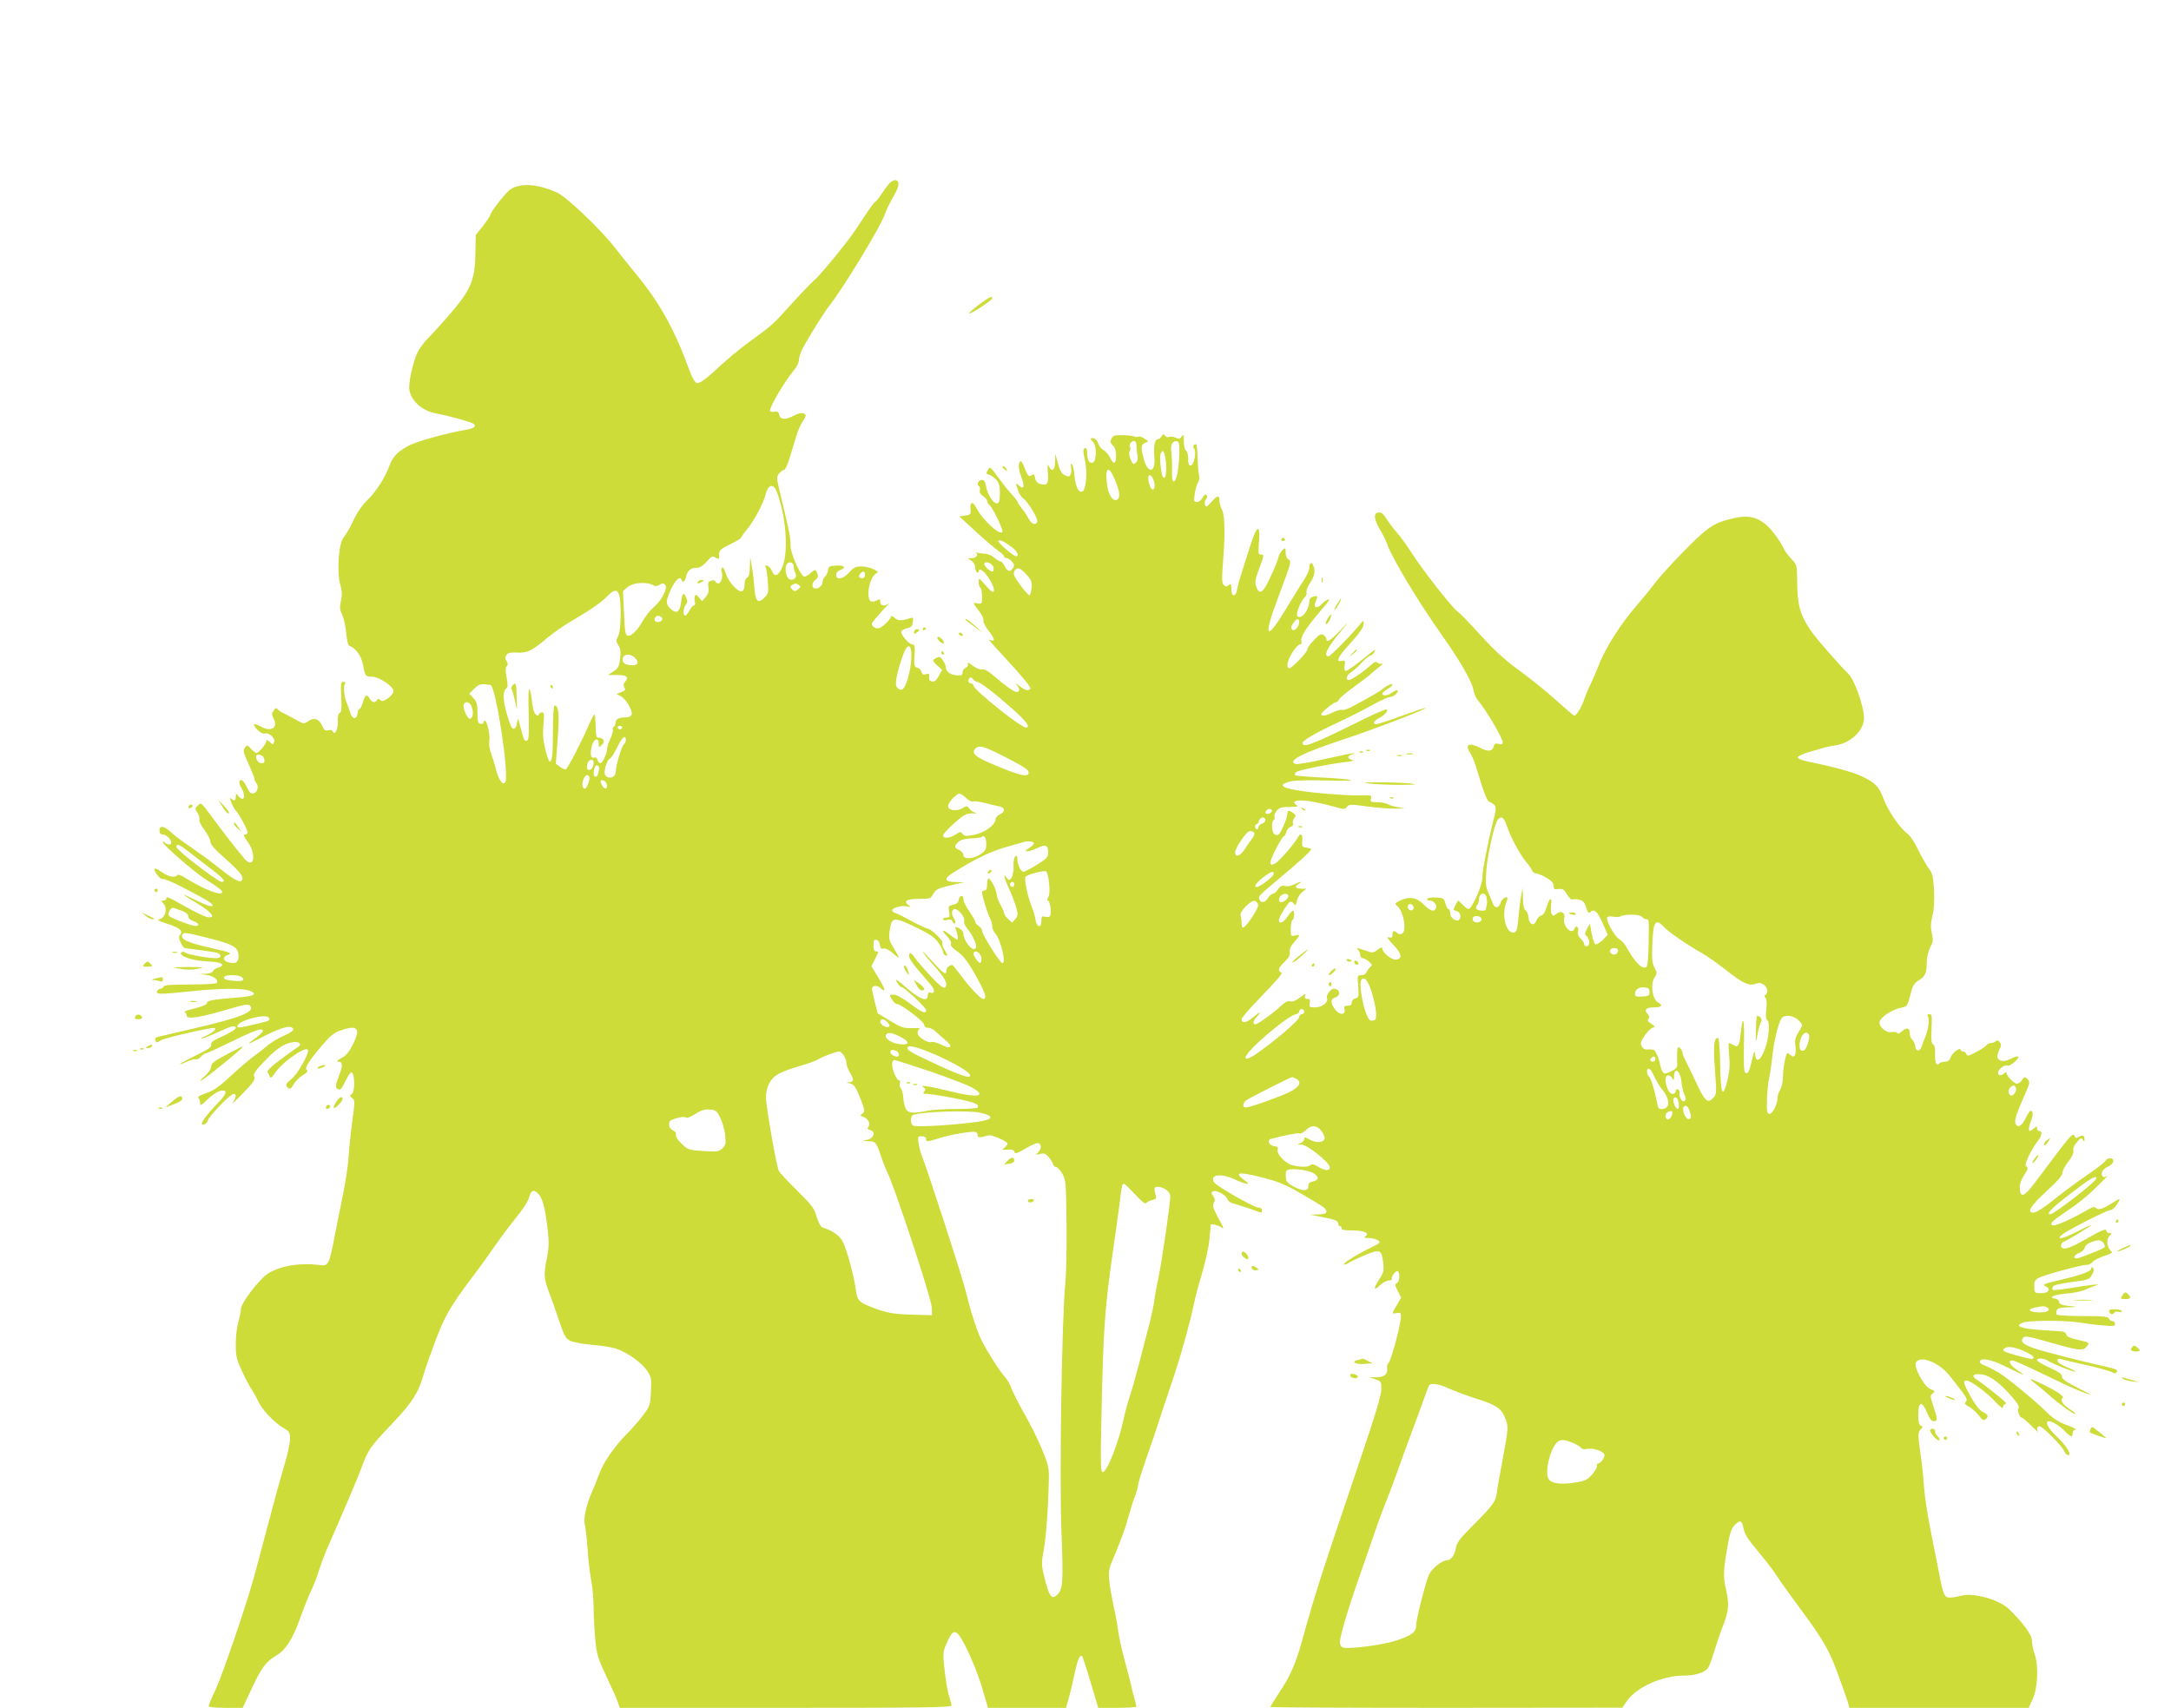 <?xml version="1.0" standalone="no"?>
<!DOCTYPE svg PUBLIC "-//W3C//DTD SVG 20010904//EN"
 "http://www.w3.org/TR/2001/REC-SVG-20010904/DTD/svg10.dtd">
<svg version="1.0" xmlns="http://www.w3.org/2000/svg"
 width="1280pt" height="1007pt" viewBox="0 0 1280 1007"
 preserveAspectRatio="xMidYMid meet">
<g transform="translate(0,1007) scale(0.1,-0.1)"
fill="#cddc39" stroke="none">
<path d="M5243 8988 c-11 -13 -33 -42 -48 -65 -15 -24 -31 -43 -35 -43 -4 0
-34 -41 -66 -90 -32 -50 -72 -108 -89 -130 -78 -102 -178 -221 -206 -244 -16
-14 -76 -76 -132 -138 -113 -125 -113 -125 -247 -222 -52 -38 -131 -103 -176
-145 -44 -42 -93 -83 -108 -91 -26 -13 -29 -13 -42 4 -7 11 -21 40 -30 65 -86
236 -174 395 -309 559 -44 53 -100 124 -125 156 -80 105 -285 302 -343 329
-122 57 -235 61 -289 11 -36 -34 -108 -129 -108 -143 0 -5 -19 -33 -42 -63
l-43 -53 -2 -110 c-3 -164 -27 -218 -178 -389 -33 -38 -79 -87 -101 -110 -23
-23 -50 -60 -61 -81 -28 -56 -57 -189 -49 -226 13 -68 79 -124 163 -138 67
-12 206 -51 217 -61 15 -15 -2 -27 -46 -34 -109 -18 -297 -70 -343 -96 -65
-37 -91 -65 -110 -119 -23 -65 -78 -151 -130 -201 -30 -29 -60 -72 -82 -120
-19 -41 -45 -85 -56 -98 -30 -32 -42 -201 -21 -278 11 -40 12 -62 4 -98 -8
-39 -7 -52 7 -79 9 -18 20 -66 24 -107 4 -46 11 -76 19 -78 37 -13 70 -59 80
-110 13 -69 15 -72 53 -72 41 0 127 -57 127 -85 0 -11 -15 -30 -32 -42 -26
-18 -35 -20 -47 -10 -11 9 -15 9 -18 0 -7 -20 -31 -15 -43 7 -16 30 -28 24
-40 -20 -6 -22 -15 -40 -20 -40 -5 0 -10 -12 -12 -27 -4 -37 -30 -36 -42 2 -5
17 -15 44 -22 61 -15 36 -21 95 -10 112 4 8 1 12 -10 12 -14 0 -16 -11 -12
-90 3 -68 1 -91 -9 -94 -9 -4 -13 -21 -11 -51 1 -45 -19 -85 -29 -58 -3 8 -14
11 -27 7 -19 -4 -25 0 -35 24 -18 43 -49 54 -83 30 -27 -18 -27 -18 -80 12
-29 16 -63 34 -75 39 -11 6 -24 15 -28 21 -5 8 -12 5 -21 -9 -13 -18 -13 -24
0 -49 27 -52 -16 -80 -74 -47 -44 25 -56 17 -25 -15 18 -19 35 -28 46 -25 24
8 64 -28 55 -50 -6 -17 -7 -17 -26 0 -15 14 -20 15 -20 4 -1 -16 -45 -69 -58
-69 -5 0 -19 11 -32 25 -22 24 -24 24 -36 6 -12 -16 -9 -29 21 -94 19 -42 35
-82 35 -89 0 -8 5 -19 11 -25 17 -17 7 -58 -17 -61 -16 -2 -25 7 -39 38 -10
22 -24 40 -32 40 -17 0 -16 -18 2 -50 17 -30 19 -60 4 -60 -7 0 -18 8 -25 18
-12 16 -13 15 -14 -5 0 -25 -10 -29 -28 -11 -9 9 -8 3 1 -22 6 -19 20 -42 29
-52 19 -19 68 -111 68 -128 0 -5 -7 -10 -16 -10 -11 0 -7 -11 17 -45 53 -74
36 -163 -19 -99 -46 54 -125 155 -192 247 -63 85 -65 87 -83 68 -18 -17 -18
-20 -3 -43 9 -14 14 -32 11 -40 -3 -8 10 -35 30 -61 19 -25 35 -56 35 -69 0
-17 26 -46 95 -107 89 -79 110 -110 85 -126 -13 -8 -56 19 -145 90 -38 31
-108 81 -153 112 -46 31 -98 70 -115 87 -40 37 -67 41 -67 9 0 -16 6 -23 18
-23 21 0 52 -29 52 -48 0 -16 -23 -15 -38 0 -7 7 -12 8 -12 2 0 -15 183 -174
248 -216 84 -54 102 -68 102 -78 0 -27 -112 17 -221 86 -22 14 -41 20 -44 14
-11 -17 -49 -11 -87 15 -50 34 -61 31 -35 -8 13 -20 28 -32 37 -30 9 2 60 -19
115 -48 153 -79 187 -101 177 -111 -6 -6 -41 6 -93 32 -100 50 -97 43 9 -20
84 -51 109 -88 52 -77 -17 4 -75 32 -128 62 -100 57 -112 62 -112 45 0 -5 -7
-10 -17 -10 -14 0 -14 -2 2 -20 24 -27 10 -82 -24 -90 -18 -4 -8 -10 48 -28
73 -24 92 -41 72 -66 -8 -10 -7 -21 5 -45 8 -17 19 -31 22 -31 11 -1 144 -19
180 -25 39 -7 44 -35 6 -35 -46 0 -169 22 -182 33 -9 7 -16 7 -23 0 -17 -17
57 -45 130 -50 84 -5 111 -11 111 -23 0 -5 -11 -12 -24 -16 -14 -3 -27 -12
-30 -20 -3 -8 -21 -15 -43 -16 l-38 -1 44 -6 c43 -6 74 -32 57 -48 -4 -4 -75
-8 -157 -8 -110 0 -150 -3 -154 -12 -2 -7 -11 -13 -19 -13 -7 0 -16 -7 -20
-15 -7 -19 18 -19 199 0 167 18 300 19 344 4 55 -19 30 -34 -70 -41 -141 -11
-179 -17 -179 -33 0 -8 -28 -20 -72 -31 -40 -9 -67 -19 -60 -22 6 -2 12 -10
12 -18 0 -28 78 -15 273 43 68 20 90 24 100 14 35 -35 -48 -70 -333 -136 -113
-26 -211 -49 -217 -51 -7 -2 -10 -10 -7 -19 6 -14 9 -14 29 -1 19 13 179 52
297 73 47 9 32 -16 -24 -43 -29 -13 -42 -22 -28 -18 14 3 58 21 99 40 78 36
101 41 101 22 0 -7 -34 -28 -75 -47 -59 -26 -74 -37 -70 -51 4 -13 -15 -27
-90 -63 -94 -46 -133 -73 -53 -37 22 10 46 16 53 14 6 -3 20 4 30 16 10 11 24
20 30 20 7 0 76 32 154 70 135 66 181 82 181 61 0 -6 -17 -22 -37 -37 -65 -47
-61 -48 20 -6 92 49 161 74 182 66 25 -10 17 -24 -27 -44 -52 -23 -94 -49
-123 -75 -13 -11 -44 -36 -71 -55 -26 -19 -87 -71 -134 -115 -67 -62 -99 -85
-143 -100 -38 -13 -54 -22 -47 -29 6 -6 10 -19 10 -30 0 -17 5 -15 38 16 41
39 72 58 96 58 29 0 17 -27 -36 -81 -49 -50 -88 -100 -88 -114 0 -16 30 -2 35
18 8 27 134 157 152 157 18 0 16 -21 -4 -50 -9 -14 18 11 60 54 62 65 74 82
66 97 -7 15 2 30 51 82 71 77 122 113 172 121 42 8 63 -11 34 -28 -10 -6 -56
-39 -103 -74 -59 -44 -81 -67 -75 -75 5 -7 11 -19 14 -27 3 -10 13 -2 31 25
40 61 178 158 192 135 11 -18 -59 -142 -97 -173 -29 -23 -35 -33 -27 -44 16
-19 23 -17 42 16 9 16 33 39 53 52 25 15 32 24 23 30 -16 9 12 54 95 151 44
51 68 70 103 82 102 35 121 14 75 -80 -24 -48 -41 -68 -69 -83 -23 -12 -31
-20 -20 -21 28 0 30 -22 7 -79 -24 -62 -25 -77 -4 -85 11 -4 22 9 41 50 14 30
30 53 36 51 19 -6 21 -111 2 -127 -14 -11 -14 -14 2 -25 16 -12 16 -20 0 -136
-9 -68 -19 -164 -22 -214 -3 -49 -19 -153 -35 -230 -16 -77 -38 -189 -50 -250
-28 -147 -36 -161 -80 -155 -136 19 -275 -10 -338 -72 -64 -63 -132 -160 -132
-188 0 -15 -7 -49 -15 -76 -8 -27 -15 -85 -15 -129 0 -70 4 -88 37 -160 20
-44 46 -93 58 -110 11 -16 28 -46 37 -67 22 -49 92 -123 145 -155 40 -23 43
-28 43 -68 0 -24 -15 -94 -34 -156 -19 -63 -62 -220 -96 -349 -34 -129 -73
-275 -87 -325 -46 -165 -181 -559 -222 -648 -23 -48 -41 -92 -41 -97 0 -6 41
-10 100 -10 l101 0 50 107 c60 129 86 164 143 198 60 35 101 98 146 225 22 61
50 131 63 158 14 26 34 79 46 117 12 39 33 95 46 125 125 286 177 408 206 485
40 108 49 122 188 268 110 116 149 177 177 277 6 25 37 112 67 193 58 155 89
210 222 387 40 52 100 136 134 185 34 50 91 125 126 168 38 46 69 95 75 118
12 45 30 49 59 14 23 -30 37 -89 51 -213 7 -68 6 -102 -5 -157 -20 -96 -19
-124 11 -202 14 -37 35 -95 46 -128 47 -140 50 -145 80 -161 16 -8 75 -19 131
-24 56 -4 121 -15 145 -24 66 -24 147 -82 177 -128 25 -38 27 -47 23 -124 -4
-79 -6 -85 -48 -141 -24 -32 -69 -83 -100 -114 -66 -67 -133 -163 -156 -227
-9 -26 -30 -77 -46 -114 -36 -85 -50 -156 -38 -199 4 -19 11 -81 15 -139 3
-58 13 -139 21 -180 8 -41 14 -115 14 -165 0 -49 5 -133 10 -185 8 -85 15
-108 63 -210 30 -63 61 -132 68 -152 l13 -38 978 0 c823 0 978 2 978 14 0 7
-6 31 -14 53 -8 22 -19 89 -26 149 -12 106 -11 112 10 162 31 72 47 83 73 52
35 -44 105 -201 139 -317 l33 -113 230 0 230 0 18 63 c9 34 24 95 32 135 16
78 31 116 44 108 4 -3 27 -73 51 -155 l45 -151 112 0 c62 0 113 3 113 8 0 4
-5 23 -10 42 -6 19 -15 53 -19 75 -5 22 -22 90 -39 150 -16 61 -33 135 -37
165 -4 30 -15 96 -26 145 -34 161 -38 216 -22 255 55 130 86 212 103 276 11
41 29 98 40 127 11 28 20 60 20 70 0 10 20 75 44 145 43 121 61 175 106 315
12 34 41 123 66 197 45 138 92 308 114 415 6 33 28 114 48 180 19 66 39 156
43 200 4 44 8 81 8 83 3 8 40 -1 60 -14 20 -14 18 -7 -16 54 -31 58 -36 75
-27 89 9 14 8 23 -3 40 -13 20 -13 23 0 29 21 8 78 -24 84 -47 4 -12 20 -23
47 -29 22 -6 65 -20 94 -30 64 -24 62 -24 62 -5 0 9 -9 15 -23 15 -22 0 -225
115 -256 145 -7 7 -11 21 -8 29 9 24 67 20 129 -9 60 -28 96 -34 63 -10 -74
53 -49 59 93 23 97 -24 137 -41 232 -95 63 -37 123 -73 133 -81 31 -27 21 -42
-30 -43 l-48 -1 65 -13 c80 -15 100 -23 100 -41 0 -8 5 -14 10 -14 6 0 10 -6
10 -13 0 -9 19 -12 64 -12 69 0 105 -17 76 -35 -11 -7 -6 -10 21 -10 19 0 44
-6 54 -14 17 -12 13 -16 -46 -44 -78 -38 -163 -91 -156 -98 3 -3 16 1 29 10
13 8 56 29 97 46 87 36 97 32 106 -44 6 -47 4 -57 -24 -101 -36 -56 -33 -70 7
-32 16 15 38 27 51 27 12 0 20 4 17 8 -7 12 24 53 35 47 15 -10 11 -65 -6 -71
-12 -5 -11 -12 6 -46 l20 -39 -25 -44 c-32 -53 -32 -53 -1 -47 21 4 25 1 25
-20 0 -42 -58 -262 -72 -272 -7 -6 -12 -21 -10 -34 5 -34 -15 -52 -62 -53
l-41 0 35 -12 c34 -12 35 -14 34 -62 -1 -35 -38 -157 -119 -395 -247 -731
-264 -783 -351 -1095 -36 -127 -68 -201 -133 -297 -28 -43 -51 -80 -51 -83 0
-3 467 -5 1038 -5 l1037 1 27 39 c57 82 209 150 334 150 68 0 120 16 143 43 7
10 24 52 36 94 13 43 37 114 54 158 35 90 37 126 16 220 -16 69 -15 105 12
257 11 63 21 94 38 113 31 32 43 32 51 -2 10 -51 22 -69 97 -160 41 -49 87
-109 102 -134 15 -24 71 -102 124 -174 150 -202 183 -259 235 -400 27 -72 53
-147 59 -167 l11 -38 529 0 528 0 25 55 c29 67 34 196 9 265 -8 23 -15 57 -15
76 0 34 -50 103 -134 185 -58 57 -211 100 -283 80 -21 -6 -50 -11 -66 -11 -34
0 -40 14 -67 158 -12 59 -34 172 -50 252 -16 80 -32 188 -36 240 -3 52 -12
138 -20 190 -17 120 -17 135 1 153 13 13 13 16 0 21 -11 4 -15 22 -15 66 0 78
22 82 52 10 14 -35 26 -50 39 -50 24 0 24 12 -2 89 -20 59 -20 63 -4 75 16 11
15 14 -13 25 -39 16 -102 133 -85 159 27 42 138 -3 198 -80 106 -135 108 -138
95 -153 -9 -11 -6 -17 19 -29 16 -9 42 -32 57 -51 21 -28 29 -33 40 -24 21 17
17 27 -16 44 -19 10 -44 41 -70 88 -43 77 -48 97 -26 97 24 0 119 -70 168
-123 33 -35 48 -46 48 -34 0 9 5 17 11 17 5 0 7 5 4 10 -8 12 -129 109 -169
134 -38 24 -21 40 33 31 47 -8 108 -54 177 -135 29 -34 42 -56 35 -63 -10 -10
6 -57 21 -57 4 0 30 -22 56 -48 26 -26 44 -43 40 -38 -13 16 -9 36 7 36 18 0
134 -117 146 -147 5 -13 15 -23 23 -23 24 0 -13 59 -72 114 -47 45 -68 86 -42
86 20 0 65 -28 94 -59 35 -36 46 -39 46 -11 0 12 7 20 18 21 9 0 -14 12 -52
26 -53 20 -83 40 -127 84 -58 58 -237 205 -274 225 -11 6 -29 16 -40 22 -11 7
-33 17 -48 22 -16 6 -27 16 -24 23 8 24 74 10 165 -37 51 -25 92 -45 92 -42 0
2 -18 15 -40 30 -45 30 -55 62 -16 52 13 -3 102 -43 197 -90 159 -76 192 -91
254 -110 11 -4 -23 15 -75 41 -71 36 -95 53 -93 67 1 13 -18 27 -73 52 -41 18
-74 38 -74 44 0 14 42 12 65 -4 25 -17 156 -69 161 -63 2 2 -21 14 -51 26 -33
14 -55 29 -55 38 0 11 6 14 23 9 12 -4 79 -20 148 -35 69 -16 136 -34 149 -41
18 -10 24 -9 31 1 7 11 -6 17 -54 28 -170 38 -388 94 -440 113 -61 22 -77 39
-58 61 9 11 35 7 142 -24 184 -53 206 -56 230 -31 22 25 21 26 -55 43 -41 9
-60 18 -64 31 -3 12 -14 18 -36 18 -17 1 -75 5 -129 9 -108 9 -139 23 -91 42
35 14 243 15 334 1 36 -6 98 -14 138 -17 62 -6 72 -5 72 9 0 9 -7 16 -15 16
-9 0 -18 7 -21 15 -5 12 -32 15 -154 15 -82 0 -151 4 -154 9 -4 5 -3 16 0 25
5 12 22 16 73 18 41 1 51 3 26 5 -64 5 -85 12 -85 27 0 8 -9 16 -20 18 -47 7
-15 23 58 30 43 3 96 14 118 24 21 10 50 21 64 25 36 11 -34 4 -153 -16 -55
-9 -101 -14 -104 -11 -3 3 -3 11 0 19 3 9 39 18 109 27 100 13 105 15 122 43
12 21 14 33 6 41 -7 7 -10 6 -10 -3 0 -17 -55 -38 -183 -68 -95 -22 -108 -28
-89 -36 37 -17 23 -42 -23 -42 -39 0 -40 1 -41 38 -1 32 3 40 28 53 35 18 254
77 282 76 10 -1 26 7 35 18 9 10 40 26 69 35 43 14 50 19 39 28 -24 20 -30 67
-11 88 16 17 16 19 1 19 -10 0 -17 5 -17 10 0 19 -24 10 -119 -45 -105 -60
-143 -70 -149 -42 -2 10 4 20 15 25 26 10 163 93 163 99 0 2 -35 -14 -78 -36
-85 -45 -136 -56 -94 -21 33 27 264 145 285 145 10 0 27 15 38 33 12 17 18 32
15 32 -3 0 -27 -13 -53 -30 -49 -31 -77 -37 -88 -20 -4 7 -24 1 -53 -17 -87
-51 -185 -94 -200 -88 -21 8 -3 26 94 91 47 30 120 90 162 132 43 42 74 74 68
70 -20 -16 -37 -8 -34 15 2 13 15 28 35 37 37 17 45 50 13 50 -11 0 -23 -6
-26 -14 -3 -8 -53 -47 -112 -87 -58 -40 -129 -92 -157 -115 -88 -71 -137 -104
-157 -104 -40 0 -16 40 77 125 66 61 95 94 95 110 0 12 16 42 35 66 22 28 33
51 29 64 -3 12 5 32 21 50 21 25 26 28 35 15 8 -13 10 -13 10 1 0 24 -10 29
-32 16 -16 -9 -22 -9 -25 1 -11 29 -15 23 -239 -276 -62 -82 -84 -88 -86 -22
-1 17 11 48 26 71 22 32 25 43 15 50 -10 6 -8 19 11 60 14 29 35 65 46 79 30
36 40 70 20 70 -9 0 -16 7 -16 17 0 14 -2 14 -20 -2 -30 -27 -36 -10 -17 41
16 44 15 64 -2 64 -4 0 -17 -20 -29 -45 -22 -46 -48 -58 -59 -29 -7 19 6 59
54 167 32 73 33 78 17 94 -16 16 -18 16 -32 -5 -8 -12 -22 -22 -30 -22 -17 0
-62 46 -62 64 0 6 -5 5 -12 -2 -16 -16 -38 -15 -38 1 0 21 37 50 54 44 9 -4
28 7 47 24 35 33 19 40 -32 13 -32 -16 -64 -12 -72 10 -3 7 2 27 10 44 13 26
13 35 3 47 -9 11 -16 13 -24 5 -5 -5 -18 -10 -28 -10 -9 0 -21 -6 -25 -12 -4
-7 -32 -26 -61 -41 -45 -24 -53 -26 -58 -13 -3 9 -12 16 -20 16 -8 0 -14 4
-14 9 0 19 -48 -15 -58 -41 -7 -20 -17 -28 -34 -28 -13 0 -29 -5 -35 -11 -17
-17 -26 7 -24 61 1 32 -3 49 -12 53 -10 4 -12 25 -9 91 4 76 2 86 -12 86 -13
0 -15 -4 -8 -16 9 -17 0 -81 -17 -119 -5 -11 -14 -33 -19 -50 -11 -37 -36 -39
-40 -3 -2 14 -10 32 -18 38 -8 7 -14 23 -14 36 0 33 -18 39 -45 14 -14 -13
-25 -18 -29 -11 -4 6 -19 8 -34 5 -32 -6 -76 33 -70 62 4 25 75 72 123 81 42
9 40 6 65 101 8 32 20 48 45 63 36 22 45 42 45 109 0 26 9 61 20 83 17 32 19
44 10 83 -8 35 -7 60 3 103 10 37 13 88 10 151 -5 82 -9 100 -31 129 -14 19
-42 69 -63 111 -23 48 -49 85 -68 99 -39 28 -108 129 -133 194 -27 72 -44 93
-102 125 -58 33 -156 62 -353 103 -30 6 -53 16 -53 23 0 7 28 21 63 31 34 9
73 21 87 25 14 5 45 11 70 15 91 12 170 88 170 161 -1 74 -59 234 -96 265 -10
8 -64 67 -121 132 -149 170 -175 230 -177 399 -1 106 -1 107 -32 140 -18 18
-37 44 -44 58 -31 61 -76 121 -113 151 -52 42 -105 52 -182 34 -120 -27 -151
-48 -290 -188 -72 -73 -151 -159 -175 -192 -25 -33 -72 -91 -106 -130 -99
-114 -191 -258 -230 -363 -14 -35 -35 -84 -48 -110 -13 -26 -29 -65 -36 -87
-13 -41 -46 -95 -58 -95 -4 0 -52 41 -107 91 -55 50 -152 128 -215 174 -85 61
-145 116 -230 209 -63 70 -125 133 -137 141 -32 22 -210 249 -278 357 -22 35
-56 81 -75 103 -20 22 -48 59 -63 83 -21 33 -33 42 -50 40 -31 -4 -26 -42 11
-104 17 -27 38 -71 47 -99 10 -27 60 -120 111 -205 90 -147 120 -193 233 -355
84 -120 152 -241 158 -282 3 -21 15 -49 27 -63 45 -52 146 -222 146 -247 0
-11 -7 -14 -24 -9 -18 4 -25 1 -29 -14 -8 -31 -33 -34 -77 -11 -67 35 -96 23
-63 -27 10 -15 26 -52 35 -82 46 -154 66 -205 79 -208 8 -2 21 -10 28 -17 13
-13 13 -24 -3 -87 -38 -157 -67 -305 -66 -343 1 -44 -62 -185 -82 -185 -6 0
-22 12 -35 26 -13 14 -25 25 -27 23 -6 -7 -26 -48 -26 -52 0 -3 9 -7 20 -10
21 -5 28 -41 10 -52 -18 -11 -50 15 -50 40 0 14 -4 25 -10 25 -5 0 -13 15 -18
33 -8 30 -12 32 -54 35 -26 1 -50 -2 -53 -8 -3 -5 3 -10 13 -10 25 0 46 -25
38 -45 -9 -25 -34 -17 -72 22 -41 42 -87 49 -141 22 -30 -15 -31 -18 -16 -30
40 -34 60 -153 27 -166 -8 -3 -20 -1 -27 6 -17 17 -27 13 -27 -10 0 -17 -5
-20 -21 -16 -15 4 -8 -8 26 -44 50 -53 55 -82 16 -87 -25 -4 -81 41 -81 65 0
10 -8 8 -28 -7 -26 -20 -30 -20 -71 -5 -52 18 -59 19 -43 3 7 -7 12 -20 12
-30 0 -10 6 -18 14 -18 8 0 24 -9 37 -20 21 -18 22 -21 8 -32 -8 -7 -18 -21
-22 -30 -4 -11 -17 -18 -31 -18 -23 0 -24 -1 -18 -66 4 -60 3 -66 -17 -71 -12
-3 -21 -13 -21 -24 0 -13 -7 -19 -24 -19 -19 0 -23 -4 -19 -20 9 -35 -27 -38
-54 -4 -28 35 -30 64 -4 71 38 10 33 52 -5 53 -18 0 -47 -38 -40 -55 9 -25
-29 -55 -70 -55 -33 0 -36 2 -32 25 4 20 1 25 -14 25 -14 0 -18 5 -14 15 7 20
6 19 -34 -10 -21 -16 -41 -23 -53 -19 -13 4 -29 -4 -51 -24 -45 -43 -141 -112
-154 -112 -19 0 -14 22 10 47 31 33 15 28 -27 -8 -34 -30 -65 -34 -65 -8 0 6
37 50 83 98 144 151 163 173 150 178 -22 8 -15 28 22 63 25 25 33 39 29 55 -4
16 4 33 25 58 38 42 39 49 6 41 -24 -6 -25 -4 -25 39 0 25 5 49 10 52 12 7 14
55 3 55 -5 0 -19 -16 -32 -35 -24 -36 -51 -46 -51 -20 0 16 48 95 65 107 5 4
16 0 22 -9 11 -15 14 -13 19 16 4 17 18 40 32 51 l25 20 -32 0 c-34 0 -41 13
-13 29 27 16 4 13 -28 -4 -17 -9 -40 -13 -54 -9 -19 4 -28 0 -41 -20 -10 -14
-23 -26 -30 -26 -7 0 -20 -11 -29 -25 -19 -29 -41 -32 -51 -8 -7 19 -6 20 135
138 102 85 170 148 170 157 0 4 -12 8 -27 10 -26 3 -28 6 -25 41 4 42 -11 49
-29 15 -17 -33 -108 -137 -130 -149 -39 -20 -38 3 2 82 22 43 44 79 49 79 4 0
11 11 14 24 3 14 15 27 26 31 11 4 17 12 13 21 -3 8 1 21 8 30 11 14 10 18 -6
30 -26 19 -35 18 -35 -5 0 -25 -38 -114 -53 -123 -6 -4 -17 -2 -24 4 -15 12
-18 74 -3 83 5 3 7 12 4 19 -3 7 3 23 13 35 15 19 29 23 77 23 41 0 54 3 42
10 -28 16 -17 28 27 28 42 0 122 -16 209 -41 43 -12 49 -11 60 4 12 15 22 15
118 2 58 -8 134 -14 170 -13 62 1 63 1 20 7 -25 4 -55 12 -67 19 -12 7 -41 12
-64 12 -36 0 -41 2 -36 20 6 22 6 22 -76 20 -31 -1 -117 4 -191 10 -233 21
-308 45 -214 71 29 8 101 10 223 7 206 -6 175 7 -43 18 -78 4 -145 10 -147 14
-3 4 1 12 8 18 13 11 191 47 292 59 40 4 52 9 37 12 -13 3 -23 11 -23 16 0 6
10 13 23 17 13 3 17 6 10 7 -8 1 -84 -15 -169 -34 -85 -20 -164 -33 -174 -30
-54 17 39 65 284 146 174 57 491 179 484 185 -2 2 -65 -19 -140 -46 -75 -28
-143 -50 -152 -50 -24 0 -17 18 13 34 34 17 58 44 48 53 -3 4 -70 -25 -149
-64 -290 -144 -347 -166 -347 -133 0 14 89 65 206 119 61 28 151 74 200 101
49 28 98 50 109 50 11 0 28 9 38 20 20 24 2 27 -27 5 -22 -17 -56 -20 -56 -6
0 6 14 18 30 28 17 9 30 21 30 25 0 11 -31 -2 -55 -22 -19 -16 -56 -38 -174
-102 -29 -16 -60 -27 -68 -24 -8 3 -32 -3 -53 -14 -42 -21 -70 -26 -70 -11 0
11 74 71 88 71 5 0 12 7 16 15 3 8 43 42 88 74 46 33 90 67 99 76 10 9 32 28
50 42 19 14 27 23 18 20 -9 -3 -22 0 -28 6 -8 8 -18 4 -38 -14 -43 -40 -116
-89 -130 -89 -23 0 -14 29 14 47 15 10 43 35 61 55 18 20 42 40 52 43 10 3 21
13 24 22 7 18 13 22 -91 -61 -40 -32 -76 -55 -81 -52 -5 3 -7 19 -4 35 4 26 2
29 -17 24 -36 -9 -25 20 32 83 78 87 97 114 97 138 -1 19 -2 19 -13 5 -41 -53
-182 -199 -194 -199 -31 0 -9 49 58 130 69 83 69 84 11 23 -58 -61 -82 -76
-82 -50 0 7 -8 17 -17 23 -15 8 -25 3 -58 -32 -22 -24 -39 -47 -37 -53 4 -12
-90 -111 -106 -111 -21 0 -13 45 18 93 16 26 36 47 44 47 9 0 12 7 9 20 -6 24
24 72 100 163 68 79 76 92 50 79 -11 -6 -25 -18 -33 -26 -7 -9 -19 -16 -27
-16 -15 0 -15 13 1 51 6 13 2 16 -18 12 -17 -4 -26 -12 -26 -24 0 -54 -47
-116 -71 -92 -11 11 20 91 44 111 8 7 13 21 10 30 -2 10 7 34 21 55 26 37 32
70 20 101 -10 25 -24 19 -24 -10 0 -14 -13 -44 -28 -67 -15 -23 -64 -102 -108
-174 -119 -199 -139 -176 -50 59 80 214 82 219 62 230 -9 5 -16 22 -16 40 0
30 -1 30 -19 14 -10 -9 -21 -29 -24 -44 -3 -15 -24 -67 -47 -115 -43 -95 -65
-109 -84 -54 -8 21 -5 41 13 90 35 94 36 97 16 97 -16 0 -17 7 -13 63 11 123
-10 117 -52 -15 -18 -57 -40 -128 -50 -158 -10 -30 -22 -72 -25 -92 -9 -50
-35 -51 -35 -2 0 32 -2 35 -16 24 -12 -11 -17 -11 -29 1 -11 11 -12 35 -5 124
14 173 12 286 -5 319 -8 15 -15 38 -15 50 0 38 -12 37 -46 -2 -28 -32 -33 -35
-39 -19 -4 9 -2 24 5 33 9 10 10 18 3 25 -6 6 -14 1 -23 -16 -7 -14 -22 -25
-33 -25 -18 0 -19 5 -13 47 3 26 12 56 19 67 8 13 11 31 6 46 -4 14 -7 60 -8
103 -1 42 -5 77 -9 77 -16 0 -22 -13 -11 -26 15 -18 -2 -99 -21 -99 -11 0 -15
11 -15 40 1 22 -5 44 -12 48 -8 5 -13 27 -13 54 0 41 -2 45 -13 29 -11 -15
-17 -16 -35 -7 -11 6 -28 8 -37 5 -10 -4 -21 -1 -26 7 -8 12 -11 11 -20 -3 -5
-10 -16 -18 -23 -18 -18 0 -25 -42 -20 -105 9 -95 -39 -102 -63 -9 -18 68 -16
83 9 93 22 8 22 8 -5 25 -14 10 -31 15 -37 11 -5 -3 -15 -3 -22 1 -6 4 -37 8
-68 8 -49 1 -58 -2 -67 -21 -9 -18 -7 -25 8 -39 13 -12 19 -31 19 -61 0 -51
-14 -55 -36 -10 -9 18 -26 37 -37 43 -12 5 -26 23 -32 39 -6 17 -18 31 -27 31
-22 2 -22 -3 -3 -22 21 -22 21 -113 -1 -121 -21 -8 -34 13 -34 55 0 23 -4 32
-12 29 -14 -5 -14 -10 1 -83 13 -65 3 -164 -17 -172 -23 -8 -39 23 -47 93 -3
36 -11 67 -16 70 -5 3 -6 -7 -4 -22 3 -15 1 -35 -4 -43 -8 -12 -14 -12 -35 -1
-18 10 -28 29 -39 70 l-15 56 -1 -47 c-1 -52 -20 -65 -38 -26 -7 16 -8 6 -5
-39 5 -66 -2 -77 -43 -67 -18 4 -28 15 -32 35 -5 24 -8 27 -20 17 -17 -13 -25
-4 -45 50 -7 17 -15 32 -19 32 -16 0 -16 -44 2 -91 22 -57 17 -79 -12 -53 -22
20 -23 18 -7 -27 6 -19 20 -40 31 -48 28 -20 89 -120 83 -137 -9 -24 -35 -15
-52 19 -9 17 -27 45 -40 60 -13 16 -24 32 -24 37 0 4 -15 23 -32 42 -18 19
-55 65 -82 102 -48 66 -50 67 -62 44 -11 -20 -10 -23 5 -26 10 -2 29 -14 42
-28 19 -20 24 -36 24 -82 0 -44 -3 -57 -16 -60 -21 -4 -58 54 -66 103 -4 25
-11 35 -23 35 -21 0 -34 -26 -19 -36 6 -3 9 -15 6 -25 -3 -12 4 -24 19 -34 13
-8 24 -22 24 -29 0 -7 7 -20 17 -27 15 -13 73 -131 73 -150 0 -40 -113 59
-151 132 -22 45 -42 43 -37 -4 3 -30 0 -32 -31 -37 l-35 -5 97 -89 c53 -49
113 -100 132 -113 19 -13 35 -28 35 -33 0 -6 6 -10 13 -10 8 0 22 -9 33 -21
13 -15 16 -24 8 -36 -17 -28 -32 -26 -49 6 -8 17 -21 31 -27 31 -6 0 -22 10
-35 21 -12 12 -37 23 -55 24 -18 1 -40 4 -48 7 -8 2 -12 3 -7 1 18 -11 5 -33
-20 -34 l-28 0 23 -16 c12 -8 22 -26 22 -39 0 -12 5 -26 10 -29 6 -3 10 -1 10
4 0 26 31 7 59 -37 30 -46 40 -82 24 -82 -5 0 -25 19 -45 42 -37 42 -37 43
-38 16 0 -15 5 -30 10 -33 6 -3 10 -27 10 -52 0 -43 -1 -45 -25 -41 -32 7 -31
4 6 -43 17 -21 29 -47 27 -56 -3 -10 11 -37 29 -60 37 -46 43 -69 16 -58 -20
7 -25 13 136 -162 56 -62 100 -117 96 -123 -10 -17 -32 -11 -67 17 -20 16 -26
19 -15 7 21 -26 22 -44 1 -44 -16 0 -64 34 -142 101 -28 24 -49 35 -62 32 -11
-3 -33 6 -55 22 -24 19 -33 22 -29 11 4 -10 -1 -19 -12 -23 -11 -5 -19 -17
-19 -28 0 -17 -6 -19 -35 -17 -39 4 -62 21 -64 49 0 10 -8 29 -18 41 -13 20
-19 22 -37 13 -27 -15 -26 -15 6 -46 l28 -25 -20 -35 c-13 -26 -24 -35 -39
-33 -15 2 -20 9 -18 26 2 19 -1 22 -19 17 -15 -5 -22 -2 -26 13 -2 11 -14 23
-25 25 -18 5 -20 12 -16 71 3 55 1 66 -12 66 -21 0 -72 60 -66 77 3 7 19 16
35 19 23 5 30 12 33 36 4 26 2 29 -16 23 -52 -17 -73 -16 -91 2 -12 11 -20 14
-22 6 -6 -18 -47 -58 -67 -66 -19 -7 -46 7 -46 25 0 5 26 37 57 71 32 34 51
56 43 50 -22 -20 -50 -16 -50 7 0 18 -3 19 -21 10 -33 -18 -49 -5 -49 40 0 49
21 104 45 118 15 8 13 11 -15 26 -18 9 -51 16 -72 16 -33 0 -45 -6 -71 -35
-35 -40 -77 -48 -77 -15 0 13 10 24 26 30 37 14 21 29 -29 25 -37 -2 -42 -6
-45 -28 -2 -14 -10 -31 -18 -37 -8 -7 -14 -20 -14 -29 0 -22 -19 -41 -42 -41
-24 0 -24 35 1 52 14 10 16 19 10 36 -10 27 -14 27 -41 2 -12 -11 -28 -20 -35
-20 -22 0 -84 139 -82 185 1 40 -8 87 -58 292 -26 109 -26 113 -8 133 10 11
23 20 29 20 6 0 22 35 34 78 13 42 31 100 39 127 8 28 24 62 34 77 10 15 19
31 19 37 0 19 -32 20 -68 1 -50 -27 -80 -26 -88 3 -4 19 -11 23 -30 19 -14 -2
-24 0 -24 7 0 27 88 175 142 239 15 18 28 44 28 58 0 14 10 44 21 67 31 60
128 216 157 252 80 100 304 468 328 540 10 27 33 75 51 106 36 59 40 92 12 97
-8 1 -24 -8 -36 -20z m1457 -1540 c0 -13 2 -39 6 -59 4 -25 1 -39 -10 -48 -14
-12 -18 -9 -30 20 -9 21 -11 40 -5 50 4 9 6 19 2 22 -10 10 6 37 22 37 9 0 15
-9 15 -22z m253 -53 c-3 -94 -15 -157 -31 -163 -10 -3 -13 12 -12 64 1 38 -1
86 -4 108 -7 42 7 69 33 64 13 -3 16 -16 14 -73z m-79 -50 c6 -64 -3 -110 -18
-86 -11 17 -20 117 -13 135 13 33 24 14 31 -49z m-298 -110 c28 -68 30 -103 8
-112 -26 -10 -51 33 -58 99 -12 99 13 105 50 13z m228 -4 c12 -43 -8 -67 -24
-27 -14 37 -13 69 2 64 7 -3 17 -19 22 -37z m-2225 -59 c54 -139 71 -346 36
-439 -22 -58 -49 -70 -64 -29 -5 13 -17 26 -26 30 -14 5 -16 2 -10 -11 4 -10
10 -48 12 -85 5 -62 4 -68 -21 -93 -38 -38 -53 -21 -59 68 -3 40 -10 95 -15
122 l-9 50 -2 -58 c-1 -41 -5 -59 -16 -63 -9 -4 -15 -19 -15 -40 0 -21 -6 -37
-15 -40 -22 -9 -81 55 -95 103 -7 23 -17 40 -22 37 -5 -3 -6 -15 -3 -26 9 -27
-3 -68 -19 -68 -8 0 -16 5 -18 11 -2 7 -13 9 -25 5 -18 -6 -21 -13 -16 -39 3
-24 -1 -39 -16 -57 l-21 -25 -19 22 c-14 17 -20 19 -24 9 -3 -8 -3 -24 0 -35
3 -12 1 -21 -6 -21 -6 0 -17 -13 -26 -30 -9 -16 -20 -30 -25 -30 -15 0 -12 43
3 64 11 14 11 24 3 42 -16 35 -23 30 -30 -26 -8 -60 -27 -72 -62 -40 -30 29
-30 44 2 115 25 55 54 81 62 57 7 -21 20 -13 27 17 8 37 27 54 63 53 19 0 37
12 59 37 28 32 34 35 52 23 19 -11 21 -10 21 17 0 27 7 33 65 62 36 17 65 35
65 39 0 5 16 27 36 51 39 46 97 155 108 204 15 59 45 67 65 17z m1389 -330
c30 -23 43 -52 23 -52 -16 0 -111 82 -105 91 6 10 34 -3 82 -39z m-1288 -114
c0 -11 4 -28 10 -38 13 -24 -14 -49 -38 -34 -20 13 -27 70 -12 89 15 18 40 8
40 -17z m1178 -7 c2 -11 -1 -21 -6 -21 -18 0 -55 37 -48 48 11 17 51 -2 54
-27z m194 -39 c30 -33 33 -43 30 -80 -2 -23 -8 -42 -13 -42 -5 0 -29 27 -54
61 -36 50 -43 64 -35 80 16 28 34 23 72 -19z m-952 -2 c0 -19 -20 -27 -33 -13
-8 7 11 33 24 33 5 0 9 -9 9 -20z m-1242 -64 c6 -4 20 -1 31 6 16 10 23 10 32
1 18 -18 -15 -85 -60 -127 -37 -34 -48 -49 -79 -100 -27 -46 -61 -78 -80 -74
-15 3 -18 21 -23 133 l-6 130 26 22 c34 30 118 35 159 9z m852 4 c13 -9 12
-12 -5 -25 -17 -14 -21 -13 -35 0 -13 14 -13 17 0 25 19 12 22 12 40 0z
m-1059 -60 c14 -50 10 -210 -6 -240 -14 -27 -14 -32 1 -55 13 -19 15 -37 10
-79 -6 -47 -12 -58 -39 -75 l-32 -21 52 0 c57 0 73 -12 50 -38 -11 -12 -13
-22 -6 -35 8 -14 5 -19 -18 -28 l-28 -11 25 -13 c31 -16 72 -87 64 -109 -4 -9
-18 -16 -34 -16 -41 0 -60 -10 -60 -30 0 -11 -5 -22 -11 -25 -6 -4 -8 -12 -6
-19 3 -7 -4 -29 -14 -51 -10 -21 -19 -47 -19 -57 0 -28 -27 -88 -40 -88 -7 0
-14 9 -17 19 -3 12 -11 17 -19 14 -20 -7 -26 16 -16 62 9 47 42 63 42 21 0
-25 1 -25 18 -8 21 19 11 42 -18 42 -14 0 -17 11 -18 66 -1 37 -4 69 -6 72 -3
2 -18 -24 -33 -59 -44 -103 -127 -263 -138 -266 -5 -1 -21 6 -34 16 l-24 18
11 147 c11 143 6 196 -18 196 -6 0 -10 -54 -10 -149 0 -145 -4 -181 -20 -181
-4 0 -15 32 -25 72 -13 54 -16 91 -11 145 6 60 4 73 -8 73 -8 0 -16 -6 -19
-12 -3 -10 -7 -10 -19 0 -9 7 -17 36 -21 71 -3 33 -9 67 -15 76 -6 12 -8 -35
-5 -138 3 -110 1 -157 -7 -162 -16 -10 -20 -4 -40 72 -16 61 -18 65 -21 34 -5
-41 -25 -52 -38 -19 -42 112 -53 195 -28 217 11 8 12 23 4 66 -8 39 -7 59 1
67 8 8 7 16 -1 29 -9 14 -9 23 -1 37 9 13 23 16 64 14 59 -3 86 10 182 91 33
27 91 68 131 91 126 75 181 113 217 150 39 41 61 43 71 6z m254 -140 c0 -8
-10 -16 -22 -18 -22 -3 -32 16 -16 32 12 11 38 2 38 -14z m3755 -17 c-1 -29
-28 -59 -42 -45 -8 8 -7 17 6 36 19 30 36 34 36 9z m-2287 -214 c-3 -71 -28
-163 -49 -180 -11 -9 -18 -8 -30 2 -12 10 -14 23 -9 58 8 52 43 160 58 179 21
27 32 5 30 -59z m-1628 1 c26 -29 14 -47 -30 -42 -37 4 -52 20 -41 47 8 21 50
19 71 -5z m2015 -140 c18 0 107 -69 213 -163 80 -72 105 -107 76 -107 -30 0
-309 223 -309 247 0 7 -7 13 -15 13 -8 0 -15 6 -15 13 0 23 14 29 26 13 6 -9
17 -16 24 -16z m-2868 -19 c31 -5 112 -533 87 -573 -15 -24 -43 18 -59 92 -5
19 -16 55 -25 79 -9 25 -13 56 -10 71 7 31 -13 120 -26 120 -5 0 -9 -5 -9 -11
0 -6 -8 -9 -17 -7 -15 3 -18 14 -18 65 0 51 -4 66 -24 87 l-24 26 29 29 c27
28 41 31 96 22z m-111 -128 c12 -33 8 -65 -9 -71 -15 -5 -46 64 -38 84 9 23
36 16 47 -13z m887 -124 c-2 -6 -8 -10 -13 -10 -5 0 -11 4 -13 10 -2 6 4 11
13 11 9 0 15 -5 13 -11z m22 -74 c0 -7 -6 -20 -14 -27 -13 -13 -46 -128 -46
-160 0 -36 -51 -46 -64 -13 -7 20 13 85 29 91 8 3 28 35 45 70 28 58 50 76 50
39z m2245 -103 c101 -52 130 -71 130 -87 0 -32 -54 -19 -224 54 -91 39 -113
59 -92 85 22 26 49 18 186 -52z m-4381 2 c10 -26 7 -34 -13 -34 -17 0 -31 18
-31 41 0 16 38 10 44 -7z m1946 -28 c0 -25 -12 -46 -26 -46 -15 0 -18 18 -8
44 8 20 34 21 34 2z m32 -42 c-5 -32 -11 -44 -22 -44 -11 0 -13 30 -4 55 9 22
30 13 26 -11z m-58 -43 c8 -12 -14 -71 -25 -71 -16 0 -20 25 -10 53 11 27 25
35 35 18z m104 -49 c4 -27 -14 -29 -28 -3 -14 27 -13 33 8 29 9 -2 18 -13 20
-26z m2119 -78 c14 -14 32 -23 40 -20 8 3 40 -1 71 -9 31 -8 69 -17 85 -20 34
-7 35 -32 2 -47 -14 -6 -25 -19 -25 -28 0 -33 -63 -79 -124 -92 -51 -10 -60
-9 -71 5 -10 14 -14 14 -41 -4 -34 -22 -74 -25 -74 -5 0 8 30 40 66 72 58 51
71 58 107 58 23 -1 32 1 20 3 -13 3 -29 13 -37 24 -13 19 -15 19 -43 3 -35
-20 -83 -13 -83 13 0 21 48 73 67 73 8 0 25 -12 40 -26z m1803 -74 c0 -12 -28
-25 -36 -17 -9 9 6 27 22 27 8 0 14 -5 14 -10z m-40 -56 c0 -9 -9 -18 -20 -21
-11 -3 -20 -12 -20 -19 0 -8 -4 -14 -10 -14 -5 0 -10 7 -10 15 0 8 4 15 9 15
5 0 11 9 14 20 6 24 37 27 37 4z m1425 -36 c21 -64 77 -168 114 -211 15 -18
30 -40 34 -49 4 -10 14 -18 23 -18 10 0 37 -11 61 -25 31 -19 43 -32 43 -49 0
-19 4 -22 29 -18 24 3 32 -2 50 -32 13 -20 27 -34 32 -30 5 3 23 3 39 -1 24
-5 32 -14 42 -46 8 -27 15 -36 22 -29 24 24 43 9 74 -61 l31 -71 -29 -30 c-17
-16 -36 -28 -43 -26 -6 3 -17 31 -23 64 l-10 59 -17 -31 c-14 -28 -15 -33 -2
-44 20 -16 20 -60 0 -60 -8 0 -15 6 -15 13 0 8 -9 22 -21 33 -13 12 -18 25
-15 40 7 26 -11 43 -20 20 -17 -45 -74 15 -61 64 7 29 -23 43 -46 22 -16 -14
-20 -14 -28 -2 -5 8 -7 32 -4 53 7 52 -10 46 -25 -9 -9 -31 -20 -48 -32 -52
-11 -2 -24 -16 -29 -29 -14 -37 -43 -26 -47 17 -2 19 -10 39 -18 43 -9 5 -14
28 -15 70 l-2 62 -9 -50 c-5 -27 -12 -86 -16 -130 -6 -68 -10 -80 -26 -83 -46
-9 -74 99 -46 174 6 15 9 29 7 31 -10 9 -36 -11 -41 -33 -7 -28 -34 -32 -42
-6 -4 9 -15 37 -26 62 -18 38 -20 58 -15 135 6 91 48 277 68 302 21 25 37 13
54 -39z m-1490 -38 c4 -6 -3 -23 -15 -38 -12 -15 -31 -43 -43 -62 -24 -36 -50
-46 -55 -20 -4 24 67 130 88 130 10 0 22 -5 25 -10z m-1580 -65 c0 -33 -5 -43
-34 -62 -43 -29 -101 -31 -101 -5 0 11 -11 24 -25 30 -30 14 -31 23 -4 48 14
13 38 19 76 21 30 1 58 4 61 8 14 14 27 -5 27 -40z m280 5 c3 -5 -9 -19 -27
-30 -45 -27 -9 -27 51 1 49 22 61 16 61 -32 0 -22 -12 -34 -66 -68 -36 -22
-72 -41 -80 -41 -16 0 -36 42 -36 78 0 16 -4 20 -12 12 -7 -5 -12 -30 -10 -58
1 -28 -4 -55 -12 -67 -14 -18 -14 -18 -30 1 -14 18 -15 18 -9 -6 4 -14 18 -48
31 -76 13 -28 29 -72 36 -97 11 -41 10 -48 -7 -67 l-18 -20 -24 22 c-13 12
-23 27 -23 34 0 7 -10 29 -21 49 -12 20 -22 48 -23 63 -2 28 -35 92 -48 92 -4
0 -8 -16 -8 -35 0 -24 -5 -35 -15 -35 -8 0 -15 -5 -15 -12 0 -19 31 -121 46
-150 8 -14 14 -36 14 -49 0 -12 7 -30 15 -39 36 -39 71 -187 43 -178 -16 6
-118 169 -118 190 0 10 -9 22 -20 28 -11 6 -20 17 -20 24 0 7 -16 35 -35 62
-19 27 -35 59 -35 72 0 29 -24 24 -28 -6 -2 -14 -13 -23 -33 -27 -27 -6 -29
-9 -23 -41 5 -30 4 -34 -15 -34 -11 0 -21 -5 -21 -10 0 -6 11 -8 25 -4 18 4
27 1 31 -10 3 -9 10 -13 15 -10 5 3 2 16 -7 29 -17 25 -13 55 6 55 22 0 61
-50 55 -69 -3 -12 4 -30 20 -49 35 -42 59 -102 46 -115 -19 -19 -71 47 -71 90
0 10 -12 23 -26 30 -22 10 -25 10 -20 -3 13 -35 18 -64 9 -64 -4 0 -25 14 -46
31 -42 35 -50 25 -11 -14 15 -16 24 -33 21 -42 -4 -10 6 -23 29 -39 44 -29 73
-68 130 -172 45 -83 54 -114 31 -114 -16 0 -80 68 -135 143 -24 31 -44 57 -47
57 -17 0 -35 -16 -35 -31 0 -32 -16 -22 -79 48 -34 37 -61 65 -61 61 0 -4 29
-40 65 -80 67 -74 86 -111 67 -130 -8 -8 -31 9 -82 63 -38 41 -80 89 -92 106
-26 38 -38 42 -38 13 0 -11 28 -52 63 -91 34 -39 68 -79 75 -90 16 -21 8 -41
-13 -32 -10 3 -15 -2 -15 -16 0 -41 -45 -25 -125 44 -58 51 -70 58 -57 35 9
-16 22 -30 27 -30 17 -1 145 -121 145 -136 0 -25 -23 -15 -95 39 -43 32 -80
52 -96 52 -27 0 -27 0 -11 -27 9 -16 22 -28 30 -28 24 0 161 -104 161 -122 1
-12 9 -18 22 -18 12 0 31 -9 43 -20 12 -11 38 -35 59 -52 49 -40 35 -58 -22
-28 -23 11 -50 19 -59 16 -24 -8 -82 30 -82 53 0 11 6 22 13 25 6 3 -14 5 -45
4 -51 -1 -65 3 -130 43 l-73 44 -17 65 c-9 36 -16 71 -17 78 -2 21 29 25 49 7
35 -32 31 -10 -11 60 l-41 68 18 36 c10 20 20 39 22 44 2 4 -3 7 -12 7 -12 0
-16 10 -16 36 0 28 3 35 18 32 10 -2 18 -14 20 -30 2 -19 8 -25 21 -21 11 3
33 -8 55 -27 20 -18 36 -29 36 -26 0 3 -14 28 -31 56 -27 44 -30 56 -24 98 12
89 21 90 170 17 69 -34 96 -53 118 -84 15 -21 27 -46 27 -54 0 -8 7 -18 16
-21 13 -5 12 1 -5 30 -12 19 -19 40 -15 45 7 12 -66 82 -86 83 -8 1 -49 20
-90 42 -41 23 -85 45 -97 49 -13 3 -23 11 -23 16 0 16 53 31 85 25 27 -6 28
-5 11 7 -32 24 -9 37 62 37 64 0 69 1 85 30 18 29 27 33 137 58 l45 10 -52 1
c-65 1 -70 20 -15 54 124 79 227 129 313 152 51 15 99 28 104 30 21 7 54 5 60
-5z m-4978 -55 c32 -25 91 -71 131 -101 69 -53 86 -74 59 -74 -23 0 -267 188
-267 206 0 23 17 16 77 -31z m5068 -180 c5 -40 3 -70 -4 -84 -7 -11 -8 -21 -3
-21 12 0 23 -66 15 -86 -4 -11 -13 -14 -29 -10 -21 6 -24 3 -24 -24 0 -45 -28
-39 -35 8 -3 20 -12 51 -19 67 -26 62 -50 175 -39 186 13 13 104 37 120 32 6
-3 15 -33 18 -68z m1325 52 c0 -15 -81 -77 -100 -77 -21 0 -4 24 39 58 46 35
61 39 61 19z m-1530 -62 c0 -8 -4 -15 -9 -15 -13 0 -22 16 -14 24 11 11 23 6
23 -9z m1615 -64 c7 -12 -22 -41 -41 -41 -17 0 -18 22 -2 38 14 14 35 16 43 3z
m1170 -13 c3 -13 3 -32 1 -43 -3 -11 -5 -23 -5 -27 -1 -12 -49 -9 -57 3 -3 6
-1 16 5 22 6 6 11 21 11 32 0 40 36 50 45 13z m-1347 -44 c3 -20 -73 -134 -90
-134 -4 0 -8 13 -8 29 0 16 -3 36 -6 44 -7 20 60 90 83 85 10 -2 19 -12 21
-24z m915 -9 c7 -16 -8 -29 -23 -20 -15 9 -12 35 4 35 8 0 16 -7 19 -15z
m-7260 -26 c24 -9 37 -19 37 -32 0 -11 11 -22 30 -28 33 -12 40 -29 12 -29
-21 0 -142 46 -155 59 -12 12 11 54 26 48 7 -2 29 -10 50 -18z m8608 -35 c6
-8 18 -14 25 -14 17 0 17 2 14 -150 -1 -74 -6 -128 -13 -132 -26 -16 -67 26
-124 128 -7 12 -24 29 -38 38 -28 19 -79 111 -69 127 3 6 19 7 35 4 15 -4 35
-3 43 2 26 14 114 13 127 -3z m-946 -14 c0 -18 -33 -26 -47 -12 -6 6 -7 15 -3
22 10 16 50 8 50 -10z m1076 -46 c27 -30 135 -104 222 -153 31 -18 94 -62 140
-98 100 -80 138 -98 177 -84 21 7 33 6 49 -5 22 -16 28 -48 11 -59 -8 -5 -8
-11 0 -20 6 -8 8 -34 4 -67 -4 -37 -3 -58 5 -62 18 -12 11 -106 -13 -171 -26
-70 -53 -85 -58 -33 -3 29 -5 25 -18 -30 -17 -74 -24 -87 -40 -77 -8 5 -10 50
-8 161 4 153 -6 195 -18 77 -8 -78 -16 -92 -44 -75 -11 6 -22 12 -26 12 -3 0
-3 -33 1 -73 5 -55 3 -92 -10 -146 -28 -112 -40 -87 -43 92 -1 89 -7 157 -12
157 -25 0 -29 -41 -19 -184 10 -135 10 -149 -7 -167 -35 -39 -51 -25 -104 89
-28 59 -57 119 -65 134 -8 14 -15 33 -15 41 0 8 -7 20 -15 27 -13 11 -15 6
-17 -31 0 -24 0 -54 1 -66 1 -15 -8 -26 -30 -37 -18 -9 -38 -16 -44 -16 -11 0
-24 30 -30 65 -2 13 -14 46 -25 65 -5 10 -19 14 -38 12 -23 -2 -34 2 -42 18
-10 18 -7 28 15 61 14 22 35 43 47 48 19 7 19 8 -7 25 -20 13 -24 21 -16 29 8
8 6 16 -5 28 -22 25 -9 39 36 39 47 0 58 12 25 30 -33 18 -46 107 -20 146 16
25 16 28 0 58 -14 26 -17 51 -13 137 5 137 18 157 69 103z m-8571 -68 c138
-36 163 -51 166 -98 3 -42 -15 -54 -60 -42 -32 8 -34 32 -4 43 29 11 19 15
-96 41 -143 32 -187 53 -170 81 8 13 24 10 164 -25z m8300 -71 c0 -9 -7 -18
-16 -22 -18 -7 -39 11 -30 26 11 17 46 13 46 -4z m-3760 -26 c7 -11 9 -28 5
-37 -6 -15 -9 -14 -26 7 -10 13 -19 29 -19 37 0 21 28 17 40 -7z m-4351 -133
c16 -19 -1 -24 -61 -18 -33 3 -48 9 -48 18 0 19 93 19 109 0z m6658 -84 c13
-41 24 -95 26 -120 2 -41 -1 -47 -20 -50 -17 -3 -25 6 -41 50 -22 58 -38 171
-27 188 16 27 39 2 62 -68z m1638 -1 c0 -22 -5 -25 -42 -27 -35 -2 -43 1 -43
15 0 27 22 42 55 39 24 -2 30 -8 30 -27z m-2035 -116 c0 -8 -7 -15 -15 -15 -8
0 -15 -8 -15 -17 0 -18 -129 -129 -244 -211 -81 -57 -99 -41 -31 29 76 78 217
189 248 196 15 3 27 12 27 19 0 8 7 14 15 14 8 0 15 -7 15 -15z m-6105 -36
c10 -15 3 -19 -67 -35 -110 -26 -118 -27 -118 -15 0 32 169 78 185 50z m9018
-14 c24 -23 26 -29 15 -47 -35 -57 -38 -65 -32 -109 6 -48 -7 -72 -29 -50 -6
6 -14 11 -18 11 -10 0 -27 -87 -27 -143 0 -27 -8 -59 -16 -72 -9 -13 -16 -36
-16 -49 0 -38 -31 -97 -49 -94 -13 3 -15 18 -13 88 2 47 7 101 12 120 5 19 14
80 20 135 11 93 31 177 52 218 14 26 68 22 101 -8z m-5369 -14 c11 -12 14 -21
7 -25 -15 -10 -51 12 -51 29 0 21 24 19 44 -4z m72 -83 c60 -30 59 -52 -2 -45
-48 5 -92 36 -80 56 11 16 34 13 82 -11z m5359 12 c9 -15 -13 -87 -29 -93 -18
-7 -26 1 -26 29 0 54 36 95 55 64z m-5145 -121 c119 -53 200 -102 200 -121 0
-19 -57 0 -203 68 -146 68 -167 80 -167 95 0 21 63 5 170 -42z m-236 25 c17
-7 22 -34 7 -34 -21 0 -41 13 -41 26 0 15 10 17 34 8z m-310 -26 c9 -12 16
-33 16 -45 0 -12 9 -37 20 -55 26 -43 25 -58 -2 -59 -23 -2 -23 -2 -1 -6 29
-6 38 -19 69 -98 23 -63 24 -70 9 -81 -15 -11 -14 -13 4 -19 28 -9 46 -42 31
-59 -8 -10 -6 -15 10 -19 33 -9 25 -45 -12 -56 l-33 -9 37 -1 c41 -1 45 -6 73
-91 10 -30 26 -71 36 -91 43 -84 261 -747 263 -799 l1 -45 -110 3 c-117 3
-157 10 -245 44 -76 29 -86 41 -94 102 -9 78 -55 245 -79 288 -19 34 -57 61
-119 81 -9 3 -23 29 -33 62 -14 51 -28 68 -114 154 -54 53 -103 105 -109 116
-14 29 -76 381 -76 435 0 61 27 112 72 137 20 12 77 33 126 47 49 14 99 32
111 40 23 15 102 45 122 46 6 0 19 -10 27 -22z m4786 -23 c0 -8 -7 -15 -15
-15 -16 0 -20 12 -8 23 11 12 23 8 23 -8z m-4274 -73 c110 -38 222 -81 248
-96 87 -51 30 -61 -126 -22 -126 31 -190 41 -165 26 14 -9 16 -15 6 -26 -9
-12 -6 -14 17 -14 16 0 87 -11 158 -25 119 -23 152 -36 140 -56 -2 -4 -57 -8
-122 -8 -64 0 -141 -4 -171 -10 -92 -19 -120 -15 -133 17 -6 15 -12 44 -13 65
-1 20 -8 43 -14 51 -6 7 -9 21 -5 30 3 9 1 16 -5 16 -15 0 -41 61 -41 95 0 14
6 25 13 25 6 0 102 -31 213 -68z m4254 -3 c25 -51 45 -87 61 -104 29 -33 44
-82 29 -100 -15 -18 -49 -20 -54 -2 -2 6 -11 47 -21 90 -10 42 -24 82 -32 88
-16 14 -17 52 -1 47 6 -2 15 -11 18 -19z m174 -60 c2 -24 9 -56 17 -72 9 -20
9 -31 2 -38 -13 -13 -36 22 -31 48 2 9 -3 18 -9 20 -7 3 -13 -2 -13 -11 0 -9
-8 -16 -19 -16 -20 0 -41 44 -41 86 0 28 24 32 39 7 9 -16 10 -15 11 8 0 63
38 36 44 -32z m-2273 21 c36 -20 23 -48 -38 -79 -62 -30 -233 -91 -258 -91
-20 0 -19 24 1 41 13 11 259 136 272 138 2 1 12 -4 23 -9z m4245 -55 c6 -16
-12 -45 -28 -45 -15 0 -21 30 -8 45 16 19 29 19 36 0z m-1988 -94 c2 -23 0
-32 -9 -29 -14 5 -30 53 -21 63 13 13 27 -3 30 -34z m62 -37 c15 -38 12 -56
-7 -52 -17 3 -37 54 -27 70 10 15 25 8 34 -18z m-5714 -44 c13 -25 26 -70 29
-101 6 -51 5 -59 -15 -79 -21 -21 -29 -22 -113 -17 -87 6 -91 7 -129 44 -23
22 -36 43 -33 53 3 9 -4 19 -18 25 -14 7 -22 19 -22 35 0 20 7 26 45 37 26 8
48 9 53 4 6 -6 28 3 56 20 35 23 56 29 85 27 36 -3 42 -7 62 -48z m1533 29
c87 -18 79 -42 -18 -54 -146 -20 -359 -32 -377 -22 -18 10 -18 56 0 63 51 19
323 29 395 13z m4081 2 c0 -21 -13 -41 -26 -41 -17 0 -19 36 -1 43 19 8 27 8
27 -2z m-2071 -107 c12 -15 21 -35 21 -44 0 -27 -49 -32 -87 -10 -28 16 -33
17 -33 4 0 -8 -10 -19 -22 -24 -22 -8 -22 -9 6 -9 34 -1 166 -106 166 -133 0
-24 -27 -23 -69 3 -24 14 -37 17 -44 10 -14 -14 -61 -14 -109 -1 -42 12 -92
65 -85 91 4 13 -2 19 -21 21 -28 3 -44 35 -20 42 75 21 160 37 171 33 7 -3 23
6 36 19 30 31 64 31 90 -2z m-2025 -27 c-2 -16 15 -17 64 -1 18 5 112 -36 112
-49 0 -5 -8 -16 -17 -24 -17 -13 -16 -14 7 -12 40 2 48 0 52 -15 2 -11 17 -6
61 20 32 19 65 34 73 34 23 0 28 -29 8 -51 -18 -20 -18 -20 10 -13 23 6 32 2
52 -22 13 -16 23 -35 24 -41 0 -7 6 -13 14 -13 8 0 25 -17 37 -37 23 -37 24
-46 27 -288 2 -138 -1 -300 -7 -360 -21 -218 -35 -1136 -23 -1461 12 -319 10
-348 -32 -384 -26 -21 -42 3 -66 100 -21 85 -21 92 -6 172 14 77 27 258 30
423 1 61 -4 83 -43 175 -24 58 -70 150 -102 205 -32 56 -65 121 -74 145 -9 25
-26 56 -39 70 -29 30 -106 151 -139 217 -26 51 -63 166 -97 303 -20 82 -229
724 -255 785 -7 17 -15 49 -19 73 -6 40 -5 42 19 42 16 0 25 -6 25 -15 0 -19
5 -19 85 6 65 20 174 38 205 35 8 -1 14 -9 14 -19z m1975 -222 c39 -20 40 -44
3 -51 -21 -4 -28 -11 -28 -27 1 -31 -30 -32 -84 -5 -35 18 -46 29 -48 51 -6
50 1 56 67 52 32 -2 73 -11 90 -20z m4621 -34 c0 -17 -250 -211 -272 -211 -27
0 8 37 120 122 119 92 152 111 152 89z m-5668 -93 c36 -40 60 -59 65 -52 4 6
21 14 36 18 24 6 27 10 21 29 -13 42 -10 52 16 49 38 -4 70 -30 70 -57 0 -41
-50 -385 -70 -480 -11 -49 -22 -112 -25 -140 -4 -27 -18 -93 -32 -145 -14 -52
-40 -153 -58 -225 -19 -71 -43 -156 -54 -188 -11 -33 -27 -92 -36 -133 -27
-133 -98 -314 -123 -314 -13 0 -14 41 -8 328 11 515 18 625 70 992 9 58 20
137 25 175 6 39 13 97 17 130 7 62 11 75 22 75 3 0 32 -28 64 -62z m5712 -290
c5 -9 8 -20 4 -23 -10 -10 -149 -65 -164 -65 -25 0 -15 21 16 33 16 6 30 20
32 31 2 12 17 24 38 32 43 16 60 14 74 -8z m-334 -378 c26 -16 -4 -31 -56 -28
-55 3 -62 20 -12 29 50 9 52 9 68 -1z m-125 -262 c28 -13 48 -28 45 -33 -6
-12 -5 -12 -97 12 -81 22 -94 30 -73 44 21 14 66 5 125 -23z m-3405 -214 c30
-14 103 -41 161 -60 124 -39 151 -58 175 -119 18 -50 18 -52 -19 -255 -14 -74
-29 -156 -32 -183 -8 -54 -24 -75 -147 -198 -70 -70 -88 -94 -94 -125 -7 -44
-29 -74 -53 -74 -28 0 -87 -47 -105 -83 -20 -44 -76 -262 -76 -299 0 -41 -26
-61 -117 -91 -81 -27 -285 -53 -317 -41 -9 3 -16 17 -16 31 0 34 48 197 110
373 28 80 69 197 90 260 22 63 51 144 66 180 15 36 46 119 70 185 23 66 63
176 89 245 26 69 58 156 71 193 13 37 26 72 29 78 11 16 59 9 115 -17z m736
-323 c23 -10 45 -24 48 -30 4 -6 18 -8 30 -5 38 9 106 -14 106 -36 0 -19 -25
-50 -40 -50 -5 0 -7 -6 -4 -13 2 -7 -11 -30 -29 -51 -30 -33 -42 -39 -103 -48
-85 -13 -140 -5 -155 24 -21 39 8 166 48 210 20 23 47 22 99 -1z"/>
<path d="M4115 6640 c-8 -13 5 -13 25 0 13 8 13 10 -2 10 -9 0 -20 -4 -23 -10z"/>
<path d="M3021 6027 c-6 -8 -8 -17 -5 -20 4 -4 12 -32 19 -64 l13 -58 -2 77
c-1 79 -5 89 -25 65z"/>
<path d="M3245 6020 c3 -5 8 -10 11 -10 2 0 4 5 4 10 0 6 -5 10 -11 10 -5 0
-7 -4 -4 -10z"/>
<path d="M9250 4686 c0 -2 9 -6 20 -9 11 -3 20 -1 20 4 0 5 -9 9 -20 9 -11 0
-20 -2 -20 -4z"/>
<path d="M5825 4930 c-3 -5 -2 -10 4 -10 5 0 13 5 16 10 3 6 2 10 -4 10 -5 0
-13 -4 -16 -10z"/>
<path d="M5330 4370 c0 -8 8 -24 16 -35 16 -19 16 -19 9 5 -9 31 -25 50 -25
30z"/>
<path d="M5404 4261 c9 -17 23 -31 31 -31 24 0 17 17 -16 41 l-31 22 16 -32z"/>
<path d="M10353 4003 l-1 -78 12 55 c6 30 15 61 20 69 8 12 -7 30 -24 31 -3 0
-6 -35 -7 -77z"/>
<path d="M5348 3683 c7 -3 16 -2 19 1 4 3 -2 6 -13 5 -11 0 -14 -3 -6 -6z"/>
<path d="M5388 3673 c7 -3 16 -2 19 1 4 3 -2 6 -13 5 -11 0 -14 -3 -6 -6z"/>
<path d="M5941 3226 l-21 -23 30 5 c16 2 30 10 30 18 0 23 -17 24 -39 0z"/>
<path d="M6060 2990 c0 -5 6 -10 14 -10 8 0 18 5 21 10 3 6 -3 10 -14 10 -12
0 -21 -4 -21 -10z"/>
<path d="M5772 8274 c-34 -26 -60 -49 -57 -52 6 -7 135 78 135 89 0 16 -15 9
-78 -37z"/>
<path d="M5910 7316 c0 -2 7 -9 15 -16 13 -11 14 -10 9 4 -5 14 -24 23 -24 12z"/>
<path d="M7555 6890 c-3 -5 1 -10 10 -10 9 0 13 5 10 10 -3 6 -8 10 -10 10 -2
0 -7 -4 -10 -10z"/>
<path d="M7792 6650 c0 -14 2 -19 5 -12 2 6 2 18 0 25 -3 6 -5 1 -5 -13z"/>
<path d="M7881 6504 c-12 -19 -16 -32 -11 -29 11 7 43 65 36 65 -2 0 -13 -16
-25 -36z"/>
<path d="M7826 6420 c-10 -17 -13 -30 -6 -30 10 0 34 49 27 56 -2 2 -11 -10
-21 -26z"/>
<path d="M5696 6412 c5 -5 29 -23 54 -41 l45 -33 -45 41 c-25 22 -49 41 -54
41 -6 0 -6 -3 0 -8z"/>
<path d="M5440 6359 c0 -5 5 -7 10 -4 6 3 10 8 10 11 0 2 -4 4 -10 4 -5 0 -10
-5 -10 -11z"/>
<path d="M5390 6344 c0 -14 3 -14 15 -4 8 7 15 14 15 16 0 2 -7 4 -15 4 -8 0
-15 -7 -15 -16z"/>
<path d="M5655 6330 c3 -5 11 -10 16 -10 6 0 7 5 4 10 -3 6 -11 10 -16 10 -6
0 -7 -4 -4 -10z"/>
<path d="M5527 6313 c-6 -11 30 -46 37 -35 3 5 -3 17 -13 26 -11 10 -21 14
-24 9z"/>
<path d="M7974 6218 l-19 -23 23 19 c21 18 27 26 19 26 -2 0 -12 -10 -23 -22z"/>
<path d="M5550 6220 c0 -5 5 -10 11 -10 5 0 7 5 4 10 -3 6 -8 10 -11 10 -2 0
-4 -4 -4 -10z"/>
<path d="M8058 5643 c7 -3 16 -2 19 1 4 3 -2 6 -13 5 -11 0 -14 -3 -6 -6z"/>
<path d="M8018 5633 c7 -3 16 -2 19 1 4 3 -2 6 -13 5 -11 0 -14 -3 -6 -6z"/>
<path d="M8293 5623 c9 -2 25 -2 35 0 9 3 1 5 -18 5 -19 0 -27 -2 -17 -5z"/>
<path d="M8238 5613 c6 -2 18 -2 25 0 6 3 1 5 -13 5 -14 0 -19 -2 -12 -5z"/>
<path d="M8075 5450 c33 -4 114 -8 180 -8 91 1 107 2 65 8 -30 3 -111 7 -180
7 -102 1 -114 -1 -65 -7z"/>
<path d="M8198 5363 c7 -3 16 -2 19 1 4 3 -2 6 -13 5 -11 0 -14 -3 -6 -6z"/>
<path d="M1306 5322 c22 -38 44 -60 44 -44 0 5 -14 25 -32 43 l-32 34 20 -33z"/>
<path d="M1115 5319 c-9 -14 -2 -20 14 -10 8 6 9 11 3 15 -6 3 -14 1 -17 -5z"/>
<path d="M7677 5299 c7 -7 15 -10 18 -7 3 3 -2 9 -12 12 -14 6 -15 5 -6 -5z"/>
<path d="M1380 5212 c0 -5 10 -17 22 -28 l21 -19 -18 28 c-18 28 -25 33 -25
19z"/>
<path d="M7658 5193 c7 -3 16 -2 19 1 4 3 -2 6 -13 5 -11 0 -14 -3 -6 -6z"/>
<path d="M910 4820 c0 -5 5 -10 10 -10 6 0 10 5 10 10 0 6 -4 10 -10 10 -5 0
-10 -4 -10 -10z"/>
<path d="M859 4670 c13 -11 30 -20 39 -20 19 0 16 3 -28 23 l-35 17 24 -20z"/>
<path d="M7689 4457 c-58 -45 -72 -58 -68 -62 3 -2 25 13 49 35 42 36 55 55
19 27z"/>
<path d="M1018 4453 c6 -2 18 -2 25 0 6 3 1 5 -13 5 -14 0 -19 -2 -12 -5z"/>
<path d="M7940 4410 c0 -6 7 -10 15 -10 8 0 15 2 15 4 0 2 -7 6 -15 10 -8 3
-15 1 -15 -4z"/>
<path d="M7986 4402 c-3 -6 -1 -14 5 -17 15 -10 25 3 12 16 -7 7 -13 7 -17 1z"/>
<path d="M850 4385 c-11 -13 -8 -15 20 -15 28 0 31 2 20 15 -7 8 -16 15 -20
15 -4 0 -13 -7 -20 -15z"/>
<path d="M7735 4380 c-3 -5 -1 -10 4 -10 6 0 11 5 11 10 0 6 -2 10 -4 10 -3 0
-8 -4 -11 -10z"/>
<path d="M1062 4358 c38 -7 74 -7 105 0 43 9 38 10 -57 10 -101 -1 -103 -1
-48 -10z"/>
<path d="M7845 4340 c-10 -11 -14 -20 -8 -20 5 0 18 9 28 20 10 11 14 20 8 20
-5 0 -18 -9 -28 -20z"/>
<path d="M915 4300 c-23 -6 -25 -8 -8 -9 12 0 28 -4 37 -7 11 -4 16 -1 16 10
0 17 0 17 -45 6z"/>
<path d="M7835 4271 c-3 -5 -1 -12 5 -16 5 -3 10 1 10 9 0 18 -6 21 -15 7z"/>
<path d="M1123 4163 c9 -2 25 -2 35 0 9 3 1 5 -18 5 -19 0 -27 -2 -17 -5z"/>
<path d="M797 4075 c-5 -11 0 -15 19 -15 16 0 24 5 22 13 -7 18 -35 20 -41 2z"/>
<path d="M870 3900 c-13 -8 -13 -10 2 -10 9 0 20 5 23 10 8 13 -5 13 -25 0z"/>
<path d="M1335 3852 c-73 -39 -90 -52 -90 -71 0 -14 -15 -36 -40 -58 -27 -23
-32 -31 -15 -22 25 12 240 187 240 195 0 6 1 6 -95 -44z"/>
<path d="M828 3883 c7 -3 16 -2 19 1 4 3 -2 6 -13 5 -11 0 -14 -3 -6 -6z"/>
<path d="M788 3873 c7 -3 16 -2 19 1 4 3 -2 6 -13 5 -11 0 -14 -3 -6 -6z"/>
<path d="M1880 3780 c-13 -9 -13 -10 0 -10 8 0 22 5 30 10 13 9 13 10 0 10 -8
0 -22 -5 -30 -10z"/>
<path d="M1015 3575 l-40 -35 50 19 c28 10 50 24 50 31 0 25 -20 20 -60 -15z"/>
<path d="M1983 3574 c-28 -43 -16 -51 18 -13 19 20 23 31 15 38 -7 6 -18 -3
-33 -25z"/>
<path d="M1925 3549 c-10 -15 3 -25 16 -12 7 7 7 13 1 17 -6 3 -14 1 -17 -5z"/>
<path d="M938 3533 c7 -3 16 -2 19 1 4 3 -2 6 -13 5 -11 0 -14 -3 -6 -6z"/>
<path d="M12066 3345 c-10 -7 -16 -19 -14 -26 2 -7 11 0 21 15 20 30 19 31 -7
11z"/>
<path d="M12003 3248 c-20 -26 -26 -41 -15 -34 12 7 36 46 29 46 -3 0 -9 -6
-14 -12z"/>
<path d="M12475 2870 c-3 -5 -1 -10 4 -10 6 0 11 5 11 10 0 6 -2 10 -4 10 -3
0 -8 -4 -11 -10z"/>
<path d="M12515 2710 c-22 -10 -36 -19 -32 -19 12 -1 77 27 77 33 0 7 3 8 -45
-14z"/>
<path d="M7320 2677 c0 -7 9 -18 20 -25 16 -10 20 -10 20 1 0 14 -20 37 -32
37 -4 0 -8 -6 -8 -13z"/>
<path d="M7380 2595 c0 -8 9 -15 20 -15 11 0 20 2 20 5 0 2 -9 9 -20 15 -16 9
-20 8 -20 -5z"/>
<path d="M7300 2580 c0 -5 5 -10 11 -10 5 0 7 5 4 10 -3 6 -8 10 -11 10 -2 0
-4 -4 -4 -10z"/>
<path d="M12512 2430 c-11 -18 -10 -20 18 -20 32 0 37 9 18 28 -16 16 -21 15
-36 -8z"/>
<path d="M12233 2403 c26 -2 68 -2 95 0 26 2 4 3 -48 3 -52 0 -74 -1 -47 -3z"/>
<path d="M12436 2335 c7 -17 20 -19 29 -5 4 6 15 8 26 5 11 -4 19 -2 19 4 0 6
-18 11 -40 11 -31 0 -38 -3 -34 -15z"/>
<path d="M12570 2125 c-10 -12 -9 -16 3 -21 9 -3 23 -4 33 -2 14 3 14 5 -3 21
-18 16 -22 16 -33 2z"/>
<path d="M8006 2051 c-45 -10 -11 -29 42 -23 l43 4 -27 14 c-14 8 -27 13 -28
13 0 -1 -14 -4 -30 -8z"/>
<path d="M7960 1961 c0 -12 29 -23 42 -15 6 4 5 10 -3 15 -18 11 -39 11 -39 0z"/>
<path d="M12516 1941 c5 -6 29 -13 54 -16 l45 -5 -50 14 c-61 18 -61 18 -49 7z"/>
<path d="M12000 1912 c19 -15 55 -45 80 -67 63 -56 150 -118 156 -112 3 2 -11
15 -31 27 -40 25 -61 55 -45 65 15 9 -22 36 -109 79 -89 43 -97 44 -51 8z"/>
<path d="M11470 1837 c0 -3 15 -10 32 -16 18 -6 28 -7 23 -2 -12 10 -55 25
-55 18z"/>
<path d="M12510 1790 c0 -5 5 -10 10 -10 6 0 10 5 10 10 0 6 -4 10 -10 10 -5
0 -10 -4 -10 -10z"/>
<path d="M12326 1644 c-3 -8 -6 -17 -6 -19 0 -3 89 -35 98 -35 2 0 -9 10 -25
23 -61 49 -60 49 -67 31z"/>
<path d="M11383 1642 c-7 -5 -1 -19 17 -40 15 -19 31 -29 34 -24 3 5 -1 15 -9
22 -8 7 -15 18 -15 26 0 17 -13 25 -27 16z"/>
<path d="M11890 1621 c0 -6 4 -13 10 -16 6 -3 7 1 4 9 -7 18 -14 21 -14 7z"/>
<path d="M11460 1590 c0 -5 5 -10 10 -10 6 0 10 5 10 10 0 6 -4 10 -10 10 -5
0 -10 -4 -10 -10z"/>
</g>
</svg>
